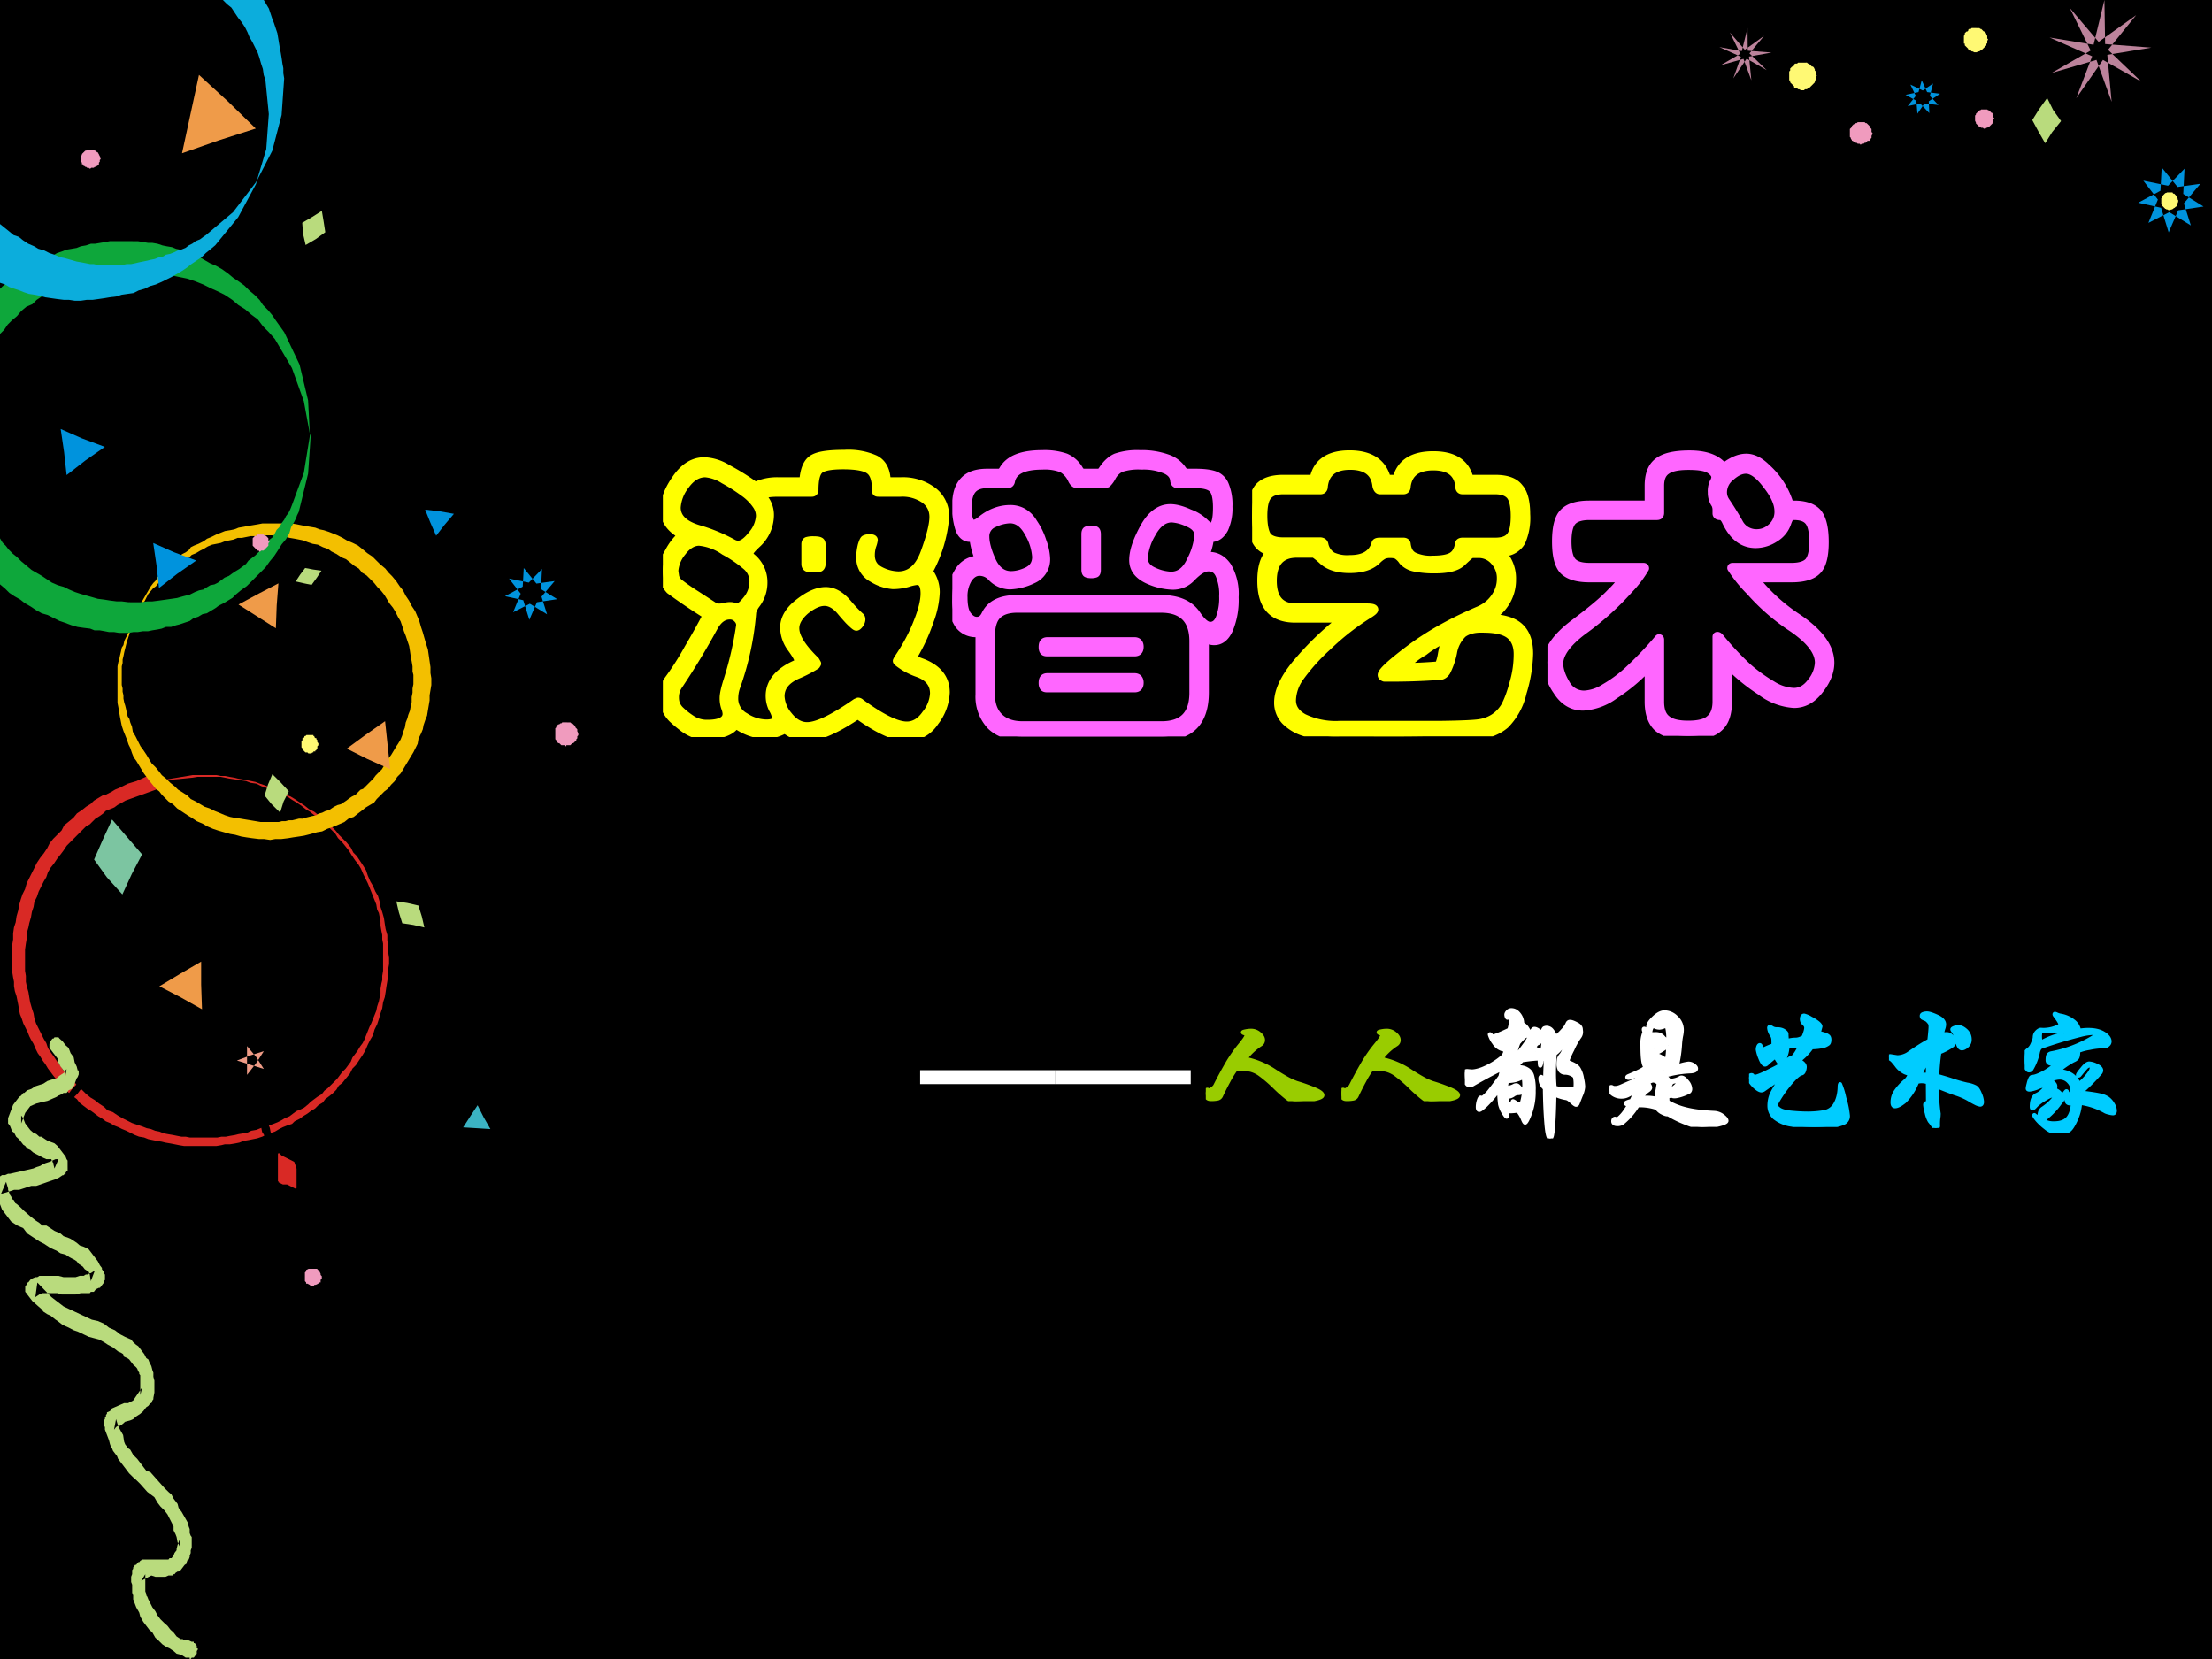 <svg xmlns="http://www.w3.org/2000/svg" xmlns:xlink="http://www.w3.org/1999/xlink" width="960" height="720" viewBox="0 0 720 540"><rect x="0" y="0" width="720" height="540" fill="#333333" stroke="none"/><g data-name="P"><clipPath id="a"><path fill-rule="evenodd" d="M0 540h720V0H0Z"/></clipPath><g clip-path="url(#a)"><path fill-rule="evenodd" d="M0 540h720V0H0Z"/></g></g><path fill="#d92925" fill-rule="evenodd" d="m50.223 251.75-2.765 1.11-3.049 1.38-2.764.83-2.771 1.38-1.385.55-1.385.83-1.658.84-1.107.28-1.385.83-1.385.83-1.107 1.1-1.385.83-1.386 1.11-1.657 1.11-1.107 1.38-1.664 1.38-1.379 1.12-.835 1.65-1.385 1.39-1.38 1.38-1.107 1.39-.834 1.66-1.107 1.66-1.107 1.38-1.107 1.66-.829 1.66-.829 1.66-.835 1.67-.828 1.66-.551 1.93-.829 1.67-.556 1.66-.557 1.93-.272 1.66-.556 1.94-.279 1.94-.55 1.66-.279 1.94v1.94L4 307.39V316.52l.272 1.66.279 1.39v1.38l.278 1.66.55 1.67.279 1.38.278 1.38.272 1.66.279 1.39.556 1.38.55 1.66.557 1.11.829 1.66.55 1.39.557 1.1.829 1.38.556 1.39.829 1.66.829 1.11.834 1.38.829 1.11.829 1.39.835 1.1.828 1.11 1.107 1.39 1.107 1.1.829 1.11 1.107 1.1 1.107 1.11 1.386 1.11 1.107.83.828 1.11 1.386 1.1 1.107.83 1.385.83 1.107.83 1.107.84 1.385.83 1.107.83 1.38.55 1.385.83 1.385.55 1.107.56 1.385.56 1.664.83 1.101.55 1.385.55 1.664.28 1.385.55 1.379.28 1.386.28 1.663.27 1.107.28 1.658.28 1.385.27 1.385.28 1.664.28h10.514l1.663-.28 1.107-.28h1.658l1.663-.27 1.385-.28 1.386-.55 1.657-.28 1.385-.28 1.386-.27 1.657-.56 1.107-.55 1.386-.55 1.663-.56 1.385-.83 1.102-.56 1.385-.55 1.663-.55.829-.83 1.663-.83 1.107-.83 1.385-.84 1.1-.83 1.39-.83 1.1-1.1 1.39-.83.83-1.11 1.11-.83 1.38-1.11 1.11-1.11.83-1.38 1.11-.83 1.11-1.39 1.38-1.66.83-1.65 1.11-1.11 1.1-1.67 1.11-1.65.83-1.39.83-1.94.83-1.66.83-1.38.56-1.94.83-1.66.55-1.66.55-1.94.56-1.66.27-1.94.56-1.66.27-1.66.28-1.94.28-1.66.28-1.94v-1.93l.28-1.66v-1.94l-.28-1.94v-1.94l-.28-1.94v-1.66l-.56-1.93-.27-1.67-.28-1.93-.55-1.94-.56-1.66-.27-1.66-.56-1.94-.83-1.39-.83-1.93-.83-1.39-.83-1.94-.55-1.66-.84-1.38-1.1-1.66-1.1-1.66-1.12-1.11-.83-1.66-1.38-1.66-1.11-1.11-1.38-1.38-1.11-1.39-1.38-1.38-1.39-1.11-1.38-1.38-1.39-1.11-1.38-1.1-1.66-.83-1.384-1.12-1.658-1.1-1.663-1.11-1.385-.83-1.658-.55-1.663-.84-1.658-.83-1.942-.82-1.379-.56-1.664-.55-1.385-.55-1.379-.28-1.385-.28-1.386-.27-1.663-.28-1.107-.28-1.658-.27-1.385-.28h-1.385l-1.385-.28h-7.75l-11.626 1.94-.829-2.49Zm.829 2.49 2.77-.28 3.043-.27 3.049-.28 2.764-.28 1.664-.27h7.471l1.385.27 1.385.28 1.936.28 1.663.27 1.936.28 1.386.55 1.935.28 1.664.83 1.658.55 1.663.83 1.936.55 1.385.84 1.658.55 1.663 1.11 1.385.83 1.658 1.1 1.385 1.12 1.386.83 1.38 1.1 1.66 1.11 1.11 1.38 1.38.84 1.39 1.38 1.38 1.38.83 1.38 1.39 1.39 1.11 1.38 1.1 1.39.83 1.38 1.11 1.66 1.11 1.39.82 1.38.83 1.94.84 1.66.55 1.11.56 1.38.55 1.38.55 1.39.56 1.38.55 1.39.28 1.66.55 1.11.28 1.38.27 1.66v1.11l.28 1.66.28 1.38v1.39l.27 1.38v8.86l-.27 1.66v1.39l-.28 1.1-.28 1.66v1.66l-.27 1.11-.28 1.39-.55 1.66-.28 1.38-.55 1.39-.56 1.38-.55 1.38-.55 1.11-.56 1.39-.55 1.38-.56 1.38-.55 1.11-.83 1.1-.83 1.39-.83 1.11-.83 1.1-.56 1.39-.83 1.11-.82 1.11-1.11 1.1-.84 1.11-.82 1.1-1.11 1.12-.83.82-1.11 1.11-1.1.83-.84 1.11-1.38.83-1.11.83-1.11.83-.83.83-1.376 1.11-1.113.55-1.38.55-1.107.83-1.107.84-1.385.55-1.385.83-1.107.56-1.385.55-1.664.55-1.101.28-1.385.55-1.386.55-1.657.29-1.113.55-1.379.28-1.664.27-1.107.28-1.663.28-1.38.27h-1.385l-1.385.28h-8.857l-1.385-.28h-1.385l-1.385-.27-1.38-.28-1.663-.28-1.385-.27-1.38-.56-1.385-.27-1.385-.56-1.385-.28-1.386-.55-1.657-.55-1.664-.56-1.657-.83-1.664-.83-1.385-.83-1.658-1.11-1.663-.55-1.107-1.11-1.658-1.1-1.385-1.11-1.385-.83-1.385-1.11-1.386-1.39-1.379-1.1-.829-1.11-1.385-1.39-1.385-1.38-1.108-1.38-.828-1.38-1.113-1.39-1.107-1.66-.829-1.11-1.107-1.66-.551-1.66-.834-1.38-.829-1.66-.829-1.66-.829-1.67-.556-1.66-.278-1.66-.551-1.66-.556-1.94-.278-1.66-.273-1.66-.556-1.94-.279-1.38v-1.94l-.272-1.66V309.05l.272-1.94.279-1.66v-1.66l.556-1.94.273-1.38.556-1.94.278-1.66.551-1.66.278-1.66.829-1.66.556-1.67.829-1.66.829-1.66.834-1.38.551-1.66.835-1.39 1.101-1.38 1.107-1.66 1.113-1.39.828-1.1 1.108-1.66 1.385-1.39.829-.83 1.107-1.11.828-.83 1.107-1.1 1.108-1.11 1.107-.56.834-.83 1.107-1.1 1.38-.83 1.112-.83.829-.83 1.38-.55 1.385-.56 1.107-.83 1.107-.56 1.385-.82 10.798-3.88-.556-2.49" data-name="P"/><path fill="#f3bf00" fill-rule="evenodd" d="m44.075 199.44-1.111 2.22-.553 2.49-.832 2.22-1.112 2.21-.279 1.39-.553.83-.279 1.38-.274 1.11-.279 1.38-.279.83-.274 1.39V228.79l.274 1.39.279 1.66.279 1.66.274 1.39.279 1.38.553 1.66.558 1.38.554 1.39.557 1.66.554 1.11.553 1.66.558 1.38.832 1.12.832 1.38.832 1.38.832 1.38.832 1.11.833 1.11 1.111 1.38 1.111 1.39 1.111.83.832 1.11 1.106 1.1 1.111 1.11 1.39.83 1.386 1.39 1.664 1.1 1.669 1.11 1.385.83 1.664 1.11 1.944.83 1.39.83 1.938.83 1.669.56 1.939.55 1.943.55 1.669.28 1.938.55 1.669.28 1.939.28 2.222.27h1.664l1.943.29 1.665-.29h1.943l2.222-.27 1.664-.28 1.944-.28 1.664-.27 2.216-.56 1.94-.55 1.67-.28 1.67-.83 1.66-.55 1.95-.83 1.94-.83 1.38-1.11 1.67-.55 1.39-1.11 1.1-.83 1.39-1.11 1.39-.83 1.39-.83.83-1.11 1.39-1.38 1.11-1.11 1.11-.83 1.11-1.39 1.11-1.1.83-1.39 1.11-1.11.84-1.38.83-1.38.83-1.38.83-1.39.84-1.39.83-1.66.55-1.11.28-1.66.83-1.66.56-1.38.27-1.39.56-1.66.56-1.38.27-1.67.28-1.66.28-1.66v-1.66l.28-1.66.28-1.66v-2.22l-.28-1.66v-1.94l-.28-1.93-.28-1.94-.28-1.94-.55-1.66-.56-1.94-.55-1.94-.56-1.66-.55-1.94-.56-1.38-.83-1.94-1.11-1.66-.83-1.66-1.11-1.66-.83-1.67-1.11-1.38-1.12-1.66-1.38-1.66-1.11-1.11-1.11-1.38-1.67-1.39-1.39-1.38-1.1-1.11-1.67-1.11-1.67-1.38-1.38-1.11-1.67-.83-1.94-.83-1.39-.83-1.66-.83-1.39-.56-1.39-.55-1.66-.55-1.39-.28-1.39-.55-1.66-.28-1.667-.28-1.39-.27-1.386-.28-1.669-.27h-9.432l-1.39.27-1.664.28-1.664.27-1.39.28-1.665.28-1.385.55-1.39.28-1.664.27-1.386.56-1.39.55-1.664.83-1.385.56-1.111.83-1.665.83-1.39.55-1.111.55-.553.83-1.111.83-1.111.56-1.106.83-.833.83-.836.55-.833.84-1.106.83-.837 1.1-.832.83-.553.83-1.111.83-.553 1.11-.832.83-.833 1.11-4.997 8.58Zm0 0 1.664-1.93 1.39-1.94 1.111-2.22 1.665-1.94.832-.55.832-1.11.832-.83.553-1.11.832-.83 1.111-.55.832-.83 1.112-.83.832-1.11 1.111-.83 1.385-.83 1.39-.55.832-.83 1.39-.56 1.386-.83 1.111-.55 1.385-.83 1.39-.56 1.385-.27 1.39-.28 1.386-.55 1.39-.28 1.385-.28 1.39-.55h1.385l1.39-.28 1.386-.28h1.664l1.39-.27H89.034l1.111.27h1.385l1.664.28 1.111.28 1.665.28 1.39.27 1.385.28 1.385.55 1.67.56 1.66.27 1.67.83 1.66.56 1.11.83 1.67.83 1.66 1.11 1.39.55 1.39 1.11 1.39 1.11 1.38.83 1.11 1.38 1.39.83 1.39 1.39 1.11 1.1 1.11 1.39 1.11 1.1 1.11 1.39.83 1.38.83 1.39 1.11 1.38.84 1.39.83 1.66.83 1.38.56 1.66.55 1.66.56 1.39.55 1.66.56 1.66.27 1.66.28 1.94.28 1.39.28 1.66v1.66l.28 1.11v3.04l-.28 1.39v1.38l-.28 1.39v1.66l-.28 1.1-.28 1.66-.55 1.39-.28 1.11-.55 1.38-.28 1.66-.55 1.39-.28 1.1-.56 1.39-.83 1.38-.56.83-.83 1.39-.83 1.38-.83 1.11-.56 1.11-.83 1.11-.83 1.38-1.11 1.11-.84.83-.83 1.11-1.11 1.1-1.11 1.11-1.11 1.11-.83.27-.83.84-.83.83-1.12.55-.83.55-1.11.84-.83.55-.83.55-1.11.28-1.11.55-.84.56-.83.55-1.11.28-1.11.55-1.11.28-.83.55-1.39.28-1.11.28-1.107.27-.837.28H97.36l-1.111.28-1.112.27h-1.111l-1.106.28h-1.111l-1.111.28H84.868l-1.664-.28-1.664-.28-1.665-.27-1.664-.28-1.943-.28-1.39-.27-1.664-.56-1.944-.83-1.385-.55-1.664-.83-1.669-.56-1.385-.83-1.386-.83-1.669-.83-1.106-1.11-1.669-1.1-1.385-.84-1.111-1.1-1.386-1.11-1.39-1.38-1.385-1.11-.832-1.11-1.111-1.38-1.39-1.39-.832-1.38-.833-1.39-1.111-1.66-.832-1.11-.832-1.66-.832-1.66-.832-1.38-.279-1.66-.553-1.39-.279-1.11-.553-.83-.279-1.1-.279-1.39-.275-1.11-.279-.83-.279-1.38v-1.11l-.274-1.11v-1.1l-.279-1.11V216.89l.279-1.11v-1.11l.274-1.11.279-1.38.279-1.11.275-1.1.279-1.11.832-2.49.558-2.22.553-2.49.832-2.22" data-name="P"/><path fill="#0ea73b" fill-rule="evenodd" d="m0 190.2 1.657 1.39 1.386 1.38 1.662 1.11 1.943 1.11 1.381 1.11 1.943 1.11 1.662 1.11 1.938 1.1 1.939.55 1.662.84 2.219 1.11 1.662.55 2.214.83 1.943.56 1.938.28 2.215.27 1.386.55h1.662l1.662.29 1.385.27h1.662l1.662.28h3.048l1.662-.28h1.386l1.662-.27h1.662l1.386-.29 1.662-.27 1.386-.28 1.385-.55h1.662l1.662-.56 1.11-.27 1.662-.56 1.662-.55 1.109-.84 1.662-.55 1.386-.83 1.386-.28 1.381-.83 1.386-.83 1.11-.83 1.662-.83 1.385-.84 1.386-.83 1.11-1.11 1.662-1.38 1.938-1.39 1.386-1.38 1.662-1.67 1.662-1.66 1.386-1.38 1.385-1.95 1.386-1.66 1.105-1.67 1.386-2.21 1.386-1.66 1.109-1.94.553-1.94 1.109-1.94.553-1.11.28-.84.553-1.1.276-1.11 2.77-11.36.84-12.2-.29-.83-1.934-10.54-3.881-10.8-5.539-9.43-1.938-2.21-1.943-1.95-1.662-2.22-2.214-1.65-1.939-1.67-2.219-1.39-1.938-1.66-2.495-1.66-2.215-1.11-2.495-1.11-2.215-1.11-2.771-1.11-2.491-.83-2.771-.56-2.496-.54-2.771-.56-2.491-.28-2.495-.27-2.772-.28h-2.491l-2.771.28h-2.772l-2.771.55-2.491.56-2.495.54-2.772.56-2.214.83-2.772.83-2.495 1.39-2.491 1.11-2.214 1.11-2.496 1.66-1.386 1.39-1.938.83-1.662 1.39-1.386 1.66-1.662 1.38-1.385 1.39-1.11 1.66L0 108.71V94.02l.829-.83 1.105-.84.833-.83 1.11-.83 1.104-.56 1.11-.82.833-.56 1.105-.83 1.11-.83 1.109-.56 1.11-.83 1.105-.28 1.109-.55 1.386-.56 1.11-.55 1.105-.56 1.385-.82 1.662-.56 1.386-.55 1.662-.28 1.662-.28 1.386-.55 1.662-.28 1.662-.55h1.386l1.662-.28 1.662-.28 1.386-.27H44.879l1.662.27 1.662.28h1.386l1.662.28 1.662.55 1.386.28 1.662.28 1.385.55 1.386.28 1.662.55 1.662.56 1.386.55 1.662.83 1.386.83 1.938 1.11 1.938.83 1.943 1.11 1.938 1.39 1.662 1.39 1.662 1.1 1.943 1.39 1.662 1.66 1.662 1.39 1.658 1.66 1.109 1.66 1.662 1.67 1.386 1.66 1.11 1.66 1.385 1.94 1.386 1.95 4.986 10.53 2.77 11.64.55 10.81v.83l-1.934 11.91-3.881 10.54-.553 1.39-.552 1.1-.833 1.11-.553 1.11-.833 1.11-.829 1.39-.833.83-.553 1.11-.833 1.38-1.105.83-.833 1.11-.834.84-.828 1.1-1.11 1.11-.829.83-1.109.83-1.11.84-.828 1.11-1.11.83-1.109.83-1.386.83-.829.56-1.109.82-1.386.56-1.105.83-1.11.83-1.109.56-1.386.28-1.381.83-.834.55-1.385.28-1.386.55-1.662.83-2.215.56-1.942.55-1.939.28-1.938.28-1.943.27-2.214.28h-1.662l-2.215.28H41.831l-2.214-.28h-1.662l-2.219-.28-1.662-.27-2.215-.28-1.938-.56-1.943-.55-1.938-.56-1.662-.55-1.939-.83-1.662-.83-1.942-.55-1.939-.84-1.662-1.11-1.662-1.11-1.938-1.11-1.386-.82-1.662-1.39-1.662-1.39-1.386-1.38-1.385-1.11-1.386-1.39-.833-1.1-1.105-1.11L0 175.23v14.97" data-name="P"/><path fill="#0caddc" fill-rule="evenodd" d="m0 92.05 1.657.56 1.388.82 1.661.56 1.662.55 1.383.56 1.662.55 1.94.28 1.383.28 1.94.55 1.935.28 1.94.28 2.219.27h1.661l1.936.29h1.94l1.94-.29h1.935l1.94-.27 1.94-.28 1.662-.28 2.214-.28 1.661-.55 1.94-.28 1.94-.27 1.662-.84 1.936-.55 1.661-.83 1.94-.55 1.94-.84 1.662-.83 1.661-.83 1.94-1.11 1.383-.83 1.662-1.11 1.383-1.11 1.662-1.11 1.661-1.11 1.388-1.38 1.383-1.11 1.661-1.39 7.478-9.15 5.815-10.81.278-1.12 3.045-10.25.831-11.37-1.105-11.09-.557-1.66-.274-1.94-.556-1.67-.553-1.94-.552-1.66-.835-1.67-.827-1.66-1.109-1.94-.557-1.39-.826-1.66-1.109-1.67-1.109-1.38-1.11-1.66-1.104-1.67-1.388-1.11L72.557 0h13.292l.831 1.38.831 1.39.557 1.66.552 1.67.553 1.38.556 1.67.553 1.66.278 1.66.274 1.67.278 1.66.279 1.39.274 1.66.278 1.94.279 1.39v1.66l.278 1.67-.835 11.92-3.045 11.64-4.985 9.7-.556.84-7.199 9.42-8.86 7.49-.831.56-1.109.83-1.383.55-1.11.84-1.109.55-1.109.83-1.383.56-1.105.27-1.109.56-1.383.55-1.388.28-.831.55-1.383.28-1.387.56-1.384.27-1.109.28-1.383.28-1.383.28-1.109.27-1.384.28h-1.387l-1.383.28h-8.034l-1.383-.28h-1.109l-1.384-.28-1.383-.27-1.661-.28-1.94-.56-1.94-.55-1.383-.28-1.94-.83-1.662-.55-1.662-.84-1.939-.55-1.384-.83-1.935-.83-1.666-1.11-1.383-1.11-1.662-.56-1.662-1.38-1.383-1.11L0 72.92v19.13" data-name="P"/><path fill-rule="evenodd" d="m36.889 413.42 1.104.28h1.111l.827.55 1.107.28 1.386.27 1.107.28.83.28 1.108.28h-1.108l-.278-.28-7.194-1.94-1.66-1.11-1.385-1.11-1.66-1.12-1.66-.83-1.107-1.11-1.66-1.11-.833-.55-.552-.56-.83-.83-.278-.28-.83-.83-.83-1.11-.555-.83-.83-.84-.552-.83-.552-.83-.556-1.11-.552-1.11-.556-.84-.274-.83-.555-1.11-.553-1.11-.277-1.11-.278-.83-.552-1.11-.278-1.11-.278-1.11-.274-1.11V385.1l-.278-1.38V376.22l.278-1.11v-1.94l.274-1.39.278-1.39.556-1.11.552-1.11.277-1.39.553-1.38.829-.84.556-1.38.552-1.12.556-1.11.829-.83.83-1.39.83-1.1.83-.84.83-.83.83-1.11.83-.83 1.107-.84 1.108-1.11 1.108-.55.829-.83 1.108-.56 1.108-.83 1.382-.84.829-.55 1.386-.56 1.104-.27 1.385-.56 1.108-.28 1.382-.55 1.385-.28 1.108-.28 1.382-.27h.83l.83-.28h6.09l.552.28H55.983l.833.27.83.28h.83l.83.28 1.659.55 1.66.56 1.66.28 1.663.83 1.66.83 1.382.84 1.663.83 1.382 1.11 1.107.55 1.108.56 1.108 1.11.829.83 1.108.84.552.82 1.108.84.83 1.11.83 1.11.829 1.11.556.83.552 1.11.556 1.39.829 1.11.553.83.552 1.39.277 1.39.556.83.552 1.39.274 1.39v1.11l.278 1.11.278 1.39v1.38l.278 1.11v4.17l-.278 1.11v1.39l-.278 1.38-.278.84v1.66l-.274 1.39-.552 1.39-.556.83-.277 1.39-.552 1.39-.83.83-.552 1.39-.556 1.11-.552 1.38-.83.84-.833 1.11-.83 1.11-1.108 1.11-.83.83-.552.84-1.107 1.11-1.108.83-1.108.83-1.104.83-.83.56-1.107.83-1.386.56-1.107.83-.83.55-1.382.84-1.386.28-1.381.27-1.108.56-1.108.27-1.659.56-1.108.28-1.66.27h-1.66l-1.385.28h-4.705l-1.66-.28-1.659-.27 1.382.27 1.659.28 1.108.28h1.385l1.382.28h1.108l.83-.28h1.385l1.108-.28h1.104l.833-.28 1.382-.27 1.108-.28 1.104-.28.834-.28 1.104-.27 1.107-.56 1.108-.27 1.108-.28.829-.56 1.108-.55 1.108-.56.83-.55 1.107-.56.83-.83.83-.56 1.108-.55.829-.56.83-.83.83-.83.83-.83.83-.84.555-.83.83-.83.83-.84.552-1.11.834-.83.829-1.39.83-1.11.552-1.39.556-1.1.826-1.4.278-1.38.278-1.11.555-1.39.553-1.39.274-1.38.278-1.12.277-1.38.278-1.39v-2.78l.278-1.38v-1.39l-.278-1.39v-1.39l-.278-1.38-.277-1.4v-1.38l-.552-1.39-.278-1.11-.275-1.39-.555-1.39-.556-1.11-.274-1.38-.552-1.39-.833-1.39-.83-1.11-.552-.83-.552-.83-.556-.84-.552-.83-.278-.55-.552-.56-.555-.83-.83-.84-.552-.83-.834-.55-.552-.56-.552-.55-.555-.84-.83-.55-.83-.84-.83-.55-.83-.56-.83-.27-.555-.56-.83-.55-.83-.56-1.108-.55-.83-.56-.552-.28-1.107-.55-.83-.28-1.108-.28-.83-.28-.829-.27h-1.108l-.83-.28-1.108-.28-1.382-.27-1.385-.28h-8.302l-1.385.28-1.382.27-1.386.28-1.107.28-1.66.27-1.382.28-1.108.56-1.385.55-1.382.56-1.108.55-1.107.56-1.382.83-1.108.56-1.385.83-.83.83-1.108.84-1.104.83-1.108 1.11-1.107.83-.83.83-1.108 1.11-.83 1.12-.83 1.1-.829 1.12-.556 1.38-.83 1.11-.83 1.11-.555 1.39-.552 1.11-.552 1.11-.556 1.39-.552 1.39v1.39l-.556 1.1-.274 1.39-.278 1.39v1.39l-.274 1.39V382.61l.274 1.11v1.38l.278 1.39.274 1.11.556 1.67v1.39l.552 1.11.556 1.11.552 1.38.552 1.39.555 1.11.83 1.39.83 1.11.278.83.552.56.555.83.553.56.552.83.555.83.83.56.552.55.556.56.552.83.555.56.83.55.83.83.552.56.83.55.556.28 6.642 3.89" data-name="P"/><path fill="#d92925" fill-rule="evenodd" d="m90.75 384.56 1.375.69H93.5l1.375.69 1.375.69V380.44l-.688-2.06-1.375-.69-1.375-.69-1.375-.69-.687-.68v8.93" data-name="P"/><path fill="none" stroke="#d92925" stroke-linejoin="round" stroke-width=".567" d="m90.75 384.56 1.375.69H93.5l1.375.69 1.375.69V380.44l-.688-2.06-1.375-.69-1.375-.69-1.375-.69-.687-.68v8.93" data-name="P"/><path fill="#0093dd" fill-rule="evenodd" d="m21.685 154.63 6.081-4.73 6.359-4.44-7.464-2.78-6.911-3.05 1.105 7.5.83 7.5" data-name="P"/><path fill="#f09bbe" fill-rule="evenodd" d="M27.761 54.32h.277l.277.28h.555l.277.28h.277l.277-.28H30.532l.278-.28h.277l.277-.28h.277l.277-.28.278-.28v-.55l.277-.28v-.56l.277-.28v-.28l-.277-.27v-.56l-.277-.28v-.28l-.278-.28v-.27h-.277l-.277-.28-.277-.28h-.277l-.278-.28H28.038v.28h-.277l-.277.28-.278.28-.277.27-.277.28v.28l-.277.28V52.65l.277.28v.55h.277l.277.28v.28h.278l.277.28" data-name="P"/><path fill="#ef9b49" fill-rule="evenodd" d="m83.25 41.84-12.139 3.88-11.861 4.16 2.758-12.75 2.759-12.75 9.379 8.59 9.104 8.87" data-name="P"/><path fill="#f09bbe" fill-rule="evenodd" d="m102.79 418.22.78-.4.39-.4h.4v-.8l.39-.41v-.8l-.39-.4v-.4l-.4-.81-.39-.4-.39-.4H100.43l-.787.4v.4l-.393.41v2.81l.393.4v.4h.397l.78.4.39.41h.79l.39-.41h.4" data-name="P"/><path fill="#3bb3c3" fill-rule="evenodd" d="m159.63 367.5-2.22-3.88-1.95-3.87-2.21 3.32-2.5 3.88 4.44.27 4.44.28" data-name="P"/><path fill="#ee9b86" fill-rule="evenodd" d="m85.875 347.94-2.461-3.86-3.008-3.58V349.87l3.008-3.86 2.461-3.86-4.375 1.38-4.375 1.66 4.375 1.38 4.375 1.37" data-name="P"/><path fill="#b9db7d" fill-rule="evenodd" d="m138.13 301.88-.83-3.57-1.11-3.56-3.6-.83-3.59-.54.83 3.56 1.11 3.56 3.59.55 3.6.83" data-name="P"/><path fill="#ef9b49" fill-rule="evenodd" d="m65.75 328.5-.278-8.03V313l-6.659 3.87-6.938 4.16 6.938 3.59 6.937 3.88" data-name="P"/><g data-name="P"><clipPath id="b"><path fill-rule="evenodd" d="M0 540h720V0H0Z"/></clipPath><g clip-path="url(#b)"><path fill="#b9db7d" fill-rule="evenodd" d="m62.402 534.388-.986-.44h-1.312l-.658-.432h-.656l-.656-.421-.658-.44-.984-1.293-.986-.862-.987-1.293-.986-.862-1.312-1.293-.986-1.302-.656-1.293-.986-1.293-.656-1.293-.656-1.293-.331-.862-.327-.431v-.441l-.328-.852v-5.612l-1.315 2.155 3.285-1.724 1.314.431h3.284l.984-.431h1.314l.331-.431h.328l.328-.431.655-.431h.331l.656-.431.328-.441.328-.421.327-.441.331-.431.656-.431v-.431l.328-.862h.328l.33-.862v-.431l.328-.862v-.861l.328-.862v-3.458l-.328-.431-.328-.862v-1.293l-.33-.862-.328-1.293-.984-1.733-.986-1.724-.984-1.293-.331-1.293-1.311-1.733-.659-1.293-.986-.862-1.314-1.293-2.298-2.586-2.298-2.586-1.314-.44-.987-1.293-.983-1.293-.987-1.293-1.314-1.293-.984-1.733-.658-.422-.328-.431-.656-.871-.328-.862-.33-2.155-.984-1.724-.659-1.293-.655-2.164-.659 3.457.659-.862.655-.431h.659l.656-.44.986-.862 1.642-.431.984-.431.986-.862 1.315-.862.983-.862.659-.862.328-.431.658-.431.656-.862h.328l.328-.862.327-.44v-.422l.331-1.733v-3.879l-.331-1.293v-1.302l-.327-.862-.328-1.293-.656-1.293-.328-.862-.658-.431-.656-1.302-.659-.853-.655-.87-.659-.86-.656-.43-.986-.87-.656-.86-.986-.43-.984-.43-1.642-.86-1.645-1.3-1.97-.86-1.642-1.3-1.97-.86-1.97-.43-9.198-4.31-3.94-3.03-4.598-4.74-.659 4.74 1.314-.86.987-.43h4.926l1.315.43h4.598l1.643-.43h2.953l.331-.43h.983l.659-.86.987-.44h.327l.328-.43.328-.43.328-.43.328-.43v-.43l.331-.44v-1.72l-.331-.44v-.86h-.328l-.328-.43v-.43l-.656-.86-.658-1.29-.656-.88-.659-.85-.655-.87-.328-.43-.659-.86-.655-.43-.987-.43-1.311-.44-.987-.86-.655-.43-1.315-.86-.986-.43-1.315-.43-.983-.87-1.973-.87-2.626-1.72h-1.314l-.987-.86-1.314-.86-1.639-1.3-.986-.86-.987-.86-1.314-1.29-.984-.87-.659-.44-.327-.86-.656-.43-.328-.86-.33-.43-.329-.86-.327-.87v-.43l-.656-2.16-1.642 3.89 1.642-.43 1.311-.43 1.315-.44h1.642l1.314-.43 1.315-.43 1.314-.43h1.642l6.241-2.16.983-.43 1.315-.87h.327l.328-.43h.328v-.43l.331-.43h.328V377.75l-.328-.44-.331-.86-.328-.43-.328-.43-.327-.43-.328-.43-.328-.43-.331-.43-.656-.87-.986-.86-2.298-.86-1.97-1.29h-.659l-.983-.88-.987-.43-.983-.86-.986-1.29-.656-.86-.659-1.73-.655-.86v2.59l1.314-3.46 1.642-2.16 1.97-.86 1.642-.43 1.97-.43 1.97-.86.987-.43.655-.43.987-.43.655-.43h.987l.656-.87.986-.44.656-.86.331-.43v-.43l.327-.86.328-.87.328-.43.328-.86v-1.29h-.328l-.328-1.29-.655-1.31-.331-1.72-.984-1.29-.658-1.73-.987-.86-.983-1.29-.987-.87-.328-.42h-1.314l-.328.42h-.328l-.328.43-.327.44-.328.86v1.29l.328.43.327.43.328.44.328.43.659.86.655.86v.86l.987 1.74.983 1.29.656 1.72.331-2.15-1.314 1.72.327-.43-1.314.86-.983.86-1.643.44-1.314.43-1.314.86-1.315.43-1.314.43-1.311.86-1.314.44-.987.87h-.328l-.655.86-.66.43-.327.43-.659.86-.328.43-.655.86-.328.87-.328.86-.33.86-.329.87-.327.86v1.73l.328.43.327.43.331.86.328.86.656.43.655 1.31.987.86.658.86.656.86.659.43.655.87.987.43.983.86 1.643.86 1.642.86.986.43h1.642v.44h.328v.43l.328.43v.44l.328 1.29 1.314-3.03h-.983l-.987.44-.983.43-1.315.43-.986.44-.659.43-1.311.43-.987.43-7.555 1.72h-.655l-.987.43H.656l-.656.44v9.06l.656 1.72 2.956 3.89 1.97 1.29 1.97.86 1.315 1.73 1.969 1.3 1.97 1.29 1.643.86 1.973 1.3 1.97.86 1.314.86 1.639.43 1.314.87 1.646.86.655.44.656.86.659.43.655.43.656.86.659.43.655.43.328.87.331 2.16 1.314-3.46-.658.43-.656.43h-.331l-.656.44h-.655l-.659.43h-1.311l-1.315.43H20.689l-1.642-.43H12.806l-.655.43h-.659l-.983.43-.656.43-.33.44-.329.43h-.328v.43l-.327.43-.328.43v1.73l.328.43h.328v.43l.327.43.328.43.331.43.656.86.983.87.987.87.986.86.656.86 1.314.86.987.43 1.642 1.3.655.43 1.643 1.29 1.97.87 1.642.86 1.314.44 3.612 1.72 3.288.86 1.639.86 1.314.87 1.642.86 1.642 1.3.987.431.656.422.33.871.984.431.658.431.656.862.656.862.986.862.328.431.328.862.328.431v.431l.331.431v6.474l.655-2.586-2.956 4.319-1.642.862h-1.312l-.986.431-.987.431-.986.431-.984.431-.655.862-.987.431v.431l-.328.431v.431l-.327.431v.431l-.331.431v1.733l.331.431v.862l.655 1.724.656 1.724.331 1.293.328.871.327.431.328.862.656.862.659.862.327.862.659.862.984 1.293.986 1.293.986 1.302 1.312 1.293.986.862 1.315 1.293 2.297 2.586 2.301 1.733.984 1.724.986 1.293 1.312 1.293.986 1.293.659 1.303.655 1.292.659 1.293v1.293l.656 1.293.328.862.327 1.734.659 1.293v-2.165l-.659 1.724-.327 1.303v.431l-.328.431-.328.43-.328.862-.331.431-.328.431h-.655l-.331.431h-8.539l-.655.431-.331.431h-.328l-.328.431-.328.431h-.328l-.33.431-.328.441v.421l-.328.441v1.293l-.328.862v1.724l.328.862V518.423l.328.862v1.293l.328.862.33.862.328.862.984 1.724.331 1.302.983 1.724.987 1.293.986 1.293.984.862.986 1.733.984.852 1.314 1.303 1.314.862.987.43 1.314.863.984.862 1.642.43 1.314.863h1.314v.44h.328l.328-.44h.659l.328-.431.327-.431.328-.431v-.862l.331-.431v-.431h-.331v-.862l-.328-.431-.327-.431h-.328v-.431h-.659"/></g></g><path fill="#7cc5a1" fill-rule="evenodd" d="m39.832 291.13 3.07-6.65 3.348-6.37-5.023-5.82-4.743-5.54-3.07 6.65-2.789 6.37 4.185 5.81 5.022 5.55" data-name="P"/><path fill="#b9db7d" fill-rule="evenodd" d="m91.187 264.5 1.125-3.61L94 257.55l-2.813-3.05-2.531-2.5-1.406 3.33-1.125 3.61 2.25 2.78 2.812 2.78" data-name="P"/><path fill="#fff974" fill-rule="evenodd" d="m100.07 244.92.32.33h.97l.32-.33h.33v-.34h.64v-.33h.33v-.33l.32-.34v-.66l.33-.34v-.66l-.33-.34v-.66l-.32-.34v-.33h-.33l-.32-.33v-.34h-.32v-.33H99.742l-.323.33h-.324v.34l-.323.33h-.324v.67l-.323.33v2l.323.33v.34l.324.33.323.33.324.34h.651" data-name="P"/><path fill="#f09bbe" fill-rule="evenodd" d="m83.428 178.82.393.4h.393l.393.41.393-.41h.786l.392-.4.393-.4.393-.4.393-.4v-.81l.393-.4-.393-.4v-.8l-.393-.41-.393-.4h-.393l-.392-.4h-1.965l-.393.4h-.392l-.393.4-.393.41v2.41l.393.4.393.4.392.4" data-name="P"/><path fill="#ef9b49" fill-rule="evenodd" d="m112.88 243.68 6.64 3.35 7.48 3.34-.83-7.81-.83-7.81-6.37 4.46-6.09 4.47" data-name="P"/><path fill="#0093dd" fill-rule="evenodd" d="m141.96 174.38 2.76-3.57 3.03-3.56-4.69-.83-4.68-.54 1.65 4.11 1.93 4.39" data-name="P"/><path fill="#ef9b49" fill-rule="evenodd" d="m89.794 204.5-6.084-3.86-6.085-3.87 6.638-3.58 6.362-3.31-.554 7.17-.277 7.45" data-name="P"/><path fill="#b9db7d" fill-rule="evenodd" d="m99.486 79.75 3.334-1.95 3.06-2.22-.56-3.62-.56-3.33-3.05 1.94-3.335 1.95.277 3.61.834 3.62" data-name="P"/><path fill="#0093dd" fill-rule="evenodd" d="m51.759 191.38 5.923-4.61 6.193-4.33-7.27-2.71-6.73-2.98 1.077 7.31.807 7.32" data-name="P"/><path fill="#f09bbe" fill-rule="evenodd" d="M181.73 241.91h.32l.33.32.33.32h.97l.33.33h.33v-.33h1.3l.33-.32.32-.32h.33l.33-.33.32-.32.33-.32v-.33l.32-.32v-.64l.33-.33v-.64l-.33-.65v-.64l-.32-.33-.33-.32v-.32l-.32-.33-.33-.32-.33-.32h-.32l-.33-.32H183.03l-.32.32h-.33l-.33.32h-.32l-.33.32-.32.33v.32l-.33.32v3.55l.33.33v.32l.32.32.33.33" data-name="P"/><path fill="#0093dd" fill-rule="evenodd" d="m167.02 199.29 5.44-2.78 5.61 3.44-1.81-5.74 4.29-5.08-5.94.82-4.13-5.07-.33 6.06-5.77 3.11 5.94 1.31 1.98 6.39 2.47-5.73 6.61-.99-5.29-3.27.33-6.56-4.29 4.43-6.44-1.32 3.8 4.92-2.47 6.06" data-name="P"/><path fill="#b9db7d" fill-rule="evenodd" d="m96.25 189.25 2.709.62 2.461.51 1.73-2.38 1.48-2.25-2.71-.38-2.591-.49-1.601 2.12-1.478 2.25M665.7 46.63l2.27-3.61 2.9-3.61-2.58-3.6-1.94-3.93-2.59 3.6-2.26 3.61 1.94 3.6 2.26 3.94" data-name="P"/><path fill="#0093dd" fill-rule="evenodd" d="m627.98 36.82-.17-3.85 3.69-2.46-4.22-.53-1.76-3.85-1.05 3.85-4.22.88 3.52 1.93.35 4.21 2.28-3.33 4.57.52-2.81-2.98 1.05-4.03-3.34 2.28-4.04-1.93 1.76 3.68-2.64 3.33 4.05-.87 2.98 3.15" data-name="P"/><path fill="#bc839b" fill-rule="evenodd" d="m667.13 12.21 14.32 2.35L684.98 0l.23 14.33 15.04 1.17-14.33 2.35 1.41 15.28-4.94-13.63-14.56 4.23 12.68-7.29-6.81-13.86 9.4 11.05 12.21-8.7-9.16 11.28 10.81 10.34-12.45-7.05-8.69 12.45 5.17-13.63-13.86-6.11" data-name="P"/><path fill="#f09bbe" fill-rule="evenodd" d="M642.88 39.03V37.61l.28-.28v-.28l.28-.29.29-.28.28-.29.29-.28h.28l.28-.28H646.85l.29.28h.28l.28.28.29.29.28.28h.29v.57l.28.28V38.18l.29.29-.29.28V39.32l-.28.57v.28l-.29.28-.28.29-.29.28-.28.29h-.28l-.29.28h-.28l-.29.29h-.56l-.29-.29H644.86l-.28-.28h-.28l-.29-.29-.28-.28-.29-.29-.28-.28v-.28l-.28-.57v-.29" data-name="P"/><path fill="#fff974" fill-rule="evenodd" d="M642.06 16.72h-.28l-.28-.28h-.56l-.28-.28v-.29l-.29-.28-.28-.28-.28-.28-.28-.28v-.56h-.28V11.66l.28-.29v-.56l.28-.28.28-.28h.28l.29-.28v-.28l.28-.28h.56l.28-.28H644.31l.28.28h.28l.29.28.28.28.28.28h.28l.28.28.28.56v.28l.28.29V12.5l.28.28-.28.56v.85h-.28v.56l-.28.28-.28.28-.28.28-.28.28-.28.29-.29.28h-.28l-.28.28h-.56l-.28.28h-.85l-.56-.28" data-name="P"/><path fill="#0093dd" fill-rule="evenodd" d="m699.3 72.55 6.81-3.49 7.01 4.31-2.27-7.18 5.37-6.36-7.43 1.03-5.16-6.36-.41 7.59-7.22 3.89 7.43 1.65 2.47 8 3.1-7.18 8.25-1.23-6.6-4.11.41-8.2-5.36 5.54-8.05-1.64 4.74 6.15-3.09 7.59" data-name="P"/><path fill="#fff974" fill-rule="evenodd" d="M703.5 66.07v.2l.19.38v.19l.19.19.19.19.19.2.19.19.19.19.19.19h.19l.19.19h.38l.19.2h.56l.38-.2h.19l.38-.19.19-.19.38-.19.19-.19.19-.2h.19l.19-.38v-.19l.19-.19v-.39l.19-.38V65.12l-.19-.2v-.38l-.19-.19v-.19l-.19-.19-.19-.39-.19-.19-.19-.19-.19-.19h-.38v-.19l-.19-.19H705.4l-.38.19h-.19l-.19.19-.19.19-.19.19-.19.19-.19.39v.19l-.19.19-.19.19V66.07" data-name="P"/><path fill="#f09bbe" fill-rule="evenodd" d="M602.13 42.64V44.56l.32.32v.32l.32.32v.32h.32l.32.32h.32l.32.32h.32l.32.32h.64l.32.33.32-.33h.64l.32-.32h.33l.32-.32.32-.32h.64l.32-.32v-.32l.32-.32v-.64l.32-.64v-.32l-.32-.32v-.97l-.32-.32-.32-.32v-.32l-.32-.32-.32-.32-.32-.32h-.32l-.33-.32h-2.24l-.32.32h-.32l-.32.32h-.32l-.32.32-.32.32v.32l-.32.32-.32.32v.65" data-name="P"/><path fill="#fff974" fill-rule="evenodd" d="M585.59 29.05h-.32l-.32-.32h-.65l-.32-.32v-.32l-.32-.32-.32-.32-.32-.32-.32-.33v-.64h-.32V23.27l.32-.32v-.65l.32-.32.32-.32h.32l.32-.32v-.32l.32-.32h.65l.32-.32H588.16l.32.32h.32l.33.32.32.32.32.32h.32l.32.32.32.65v.32l.32.32v.96l.33.32-.33.65v.96h-.32v.64l-.32.33-.32.32-.32.32-.32.32-.32.32-.33.32h-.32l-.32.32h-.64l-.32.33h-.97l-.64-.33" data-name="P"/><path fill="#bc839b" fill-rule="evenodd" d="m559.63 15.32 7.32 1.31 1.87-7.5.06 7.36 7.75.62-7.33 1.31.76 7.71-2.56-6.96-7.46 2.07 6.43-3.72-3.39-6.95 4.84 5.64 6.29-4.54-4.77 5.71 5.6 5.44-6.5-3.72-4.35 6.4 2.48-7.02-7.04-3.16" data-name="P"/><g data-name="P"><symbol id="c"><path d="M-2147483500-2147483500Z"/></symbol><use xlink:href="#c" fill="#f39" transform="matrix(72.024 0 0 -72.024 154670350000 -154670350000)"/><use xlink:href="#c" fill="#f39" transform="matrix(72.024 0 0 -72.024 154670350000 -154670350000)"/><use xlink:href="#c" fill="#f39" transform="matrix(72.024 0 0 -72.024 154670350000 -154670350000)"/><symbol id="d"><path d="M.805.866a.168.168 0 0 0 .11-.033.106.106 0 0 0 .041-.087.457.457 0 0 0-.055-.183L.904.556A.113.113 0 0 0 .924.49a.306.306 0 0 0-.02-.095A.618.618 0 0 0 .846.27c0-.005.01-.01.029-.017C.93.233.958.199.958.151A.173.173 0 0 0 .921.052.112.112 0 0 0 .826 0C.788 0 .736.023.67.069a.02.02 0 0 1-.01.004A.017.017 0 0 1 .652.07C.581.023.525 0 .486 0a.11.11 0 0 0-.062.02C.419.023.416.025.413.025A.023.023 0 0 1 .404.022.139.139 0 0 0 .341.008a.185.185 0 0 0-.087.031L.248.041C.246.041.244.04.242.037.225.017.193.007.147.007a.128.128 0 0 0-.046.007.152.152 0 0 0-.035.021.431.431 0 0 0-.033.028.106.106 0 0 0-.023.034.112.112 0 0 0-.007.039c0 .023.005.041.015.056A.957.957 0 0 1 .087.3a2.588 2.588 0 0 1 .062.111c0 .002-.001.004-.004.006a2.005 2.005 0 0 0-.121.082.1.1 0 0 0-.018.028.115.115 0 0 0-.006.04c0 .017.007.037.021.06a.192.192 0 0 0 .043.056c0 .002-.002.004-.005.006C.024.71.006.737.006.77s.013.068.04.106c.027.039.058.058.095.058A.163.163 0 0 0 .219.909.803.803 0 0 0 .312.851l.01.003a.175.175 0 0 0 .072.012h.071c.008 0 .012.004.013.012.004.036.016.058.035.067.02.01.054.014.102.014A.223.223 0 0 0 .719.941C.741.93.754.909.757.879.757.874.759.87.76.868L.772.866h.033M.394.829C.357.829.339.825.339.817c0-.003.002-.006.005-.01A.09.09 0 0 0 .362.751.132.132 0 0 0 .318.655C.301.639.292.628.292.623c0-.005.003-.01.009-.015A.107.107 0 0 0 .34.524.12.12 0 0 0 .315.45.079.079 0 0 1 .302.424.975.975 0 0 0 .248.171.118.118 0 0 1 .241.132.07.07 0 0 1 .278.068.136.136 0 0 1 .35.045c.023 0 .035.006.035.018a.085.085 0 0 1-.011.031.098.098 0 0 0-.011.046c0 .044.029.08.087.106.007.003.01.007.01.013C.46.266.452.28.436.302a.119.119 0 0 0-.024.069c0 .03.017.059.05.084.033.026.063.039.09.039C.579.494.604.479.628.45a.418.418 0 0 1 .04-.042C.671.406.672.403.672.398A.03.03 0 0 0 .666.383C.662.378.659.375.656.375S.645.382.631.396a.77.77 0 0 0-.028.032C.586.448.567.459.548.459.528.459.507.449.483.43.46.41.448.39.448.369c0-.03.023-.066.069-.111L.522.249.519.244A.437.437 0 0 0 .455.211C.417.194.398.17.398.138A.11.11 0 0 1 .425.072C.444.048.465.036.489.036c.035 0 .09.027.166.08l.007.003C.664.119.667.118.67.115.74.064.792.038.827.038c.025 0 .047.013.065.039A.122.122 0 0 1 .92.148c0 .033-.019.057-.057.07A.24.24 0 0 0 .817.24C.802.25.794.256.794.258l.003.006c.03.044.052.086.067.125.016.04.024.072.024.098C.888.516.879.53.861.53A.15.15 0 0 1 .83.523.181.181 0 0 0 .779.516a.153.153 0 0 0-.068.023A.077.077 0 0 0 .67.61c0 .013.002.026.005.039.004.013.007.02.01.021a.035.035 0 0 0 .017.003C.71.673.714.671.714.668A.086.086 0 0 0 .709.649.104.104 0 0 1 .704.616c0-.024.011-.042.033-.053A.141.141 0 0 1 .798.547C.84.547.87.574.889.628c.02.055.029.094.029.118 0 .025-.01.045-.03.06a.133.133 0 0 1-.083.023H.734c-.005 0-.009 0-.01.002a.03.03 0 0 0-.001.01c0 .031-.007.053-.022.064C.687.916.657.922.611.922.566.922.538.916.528.904.518.893.513.871.513.838.513.832.51.829.505.829H.394M.537.586C.537.581.535.577.532.575a.058.058 0 0 0-.02-.002c-.01 0-.017 0-.022.002C.486.577.484.581.484.586v.067c0 .007.002.01.006.011a.075.075 0 0 0 .021.002c.01 0 .018-.001.021-.003C.535.662.537.658.537.653V.586M.33.749a.065.065 0 0 1-.013.039.169.169 0 0 1-.041.041.565.565 0 0 1-.069.044.14.14 0 0 1-.063.022C.118.895.095.881.075.853A.137.137 0 0 1 .046.778c0-.036.027-.061.082-.076A.571.571 0 0 0 .239.655.04.04 0 0 1 .255.651c.014 0 .03.011.048.034A.108.108 0 0 1 .33.749M.252.439c.01 0 .021.01.035.028a.097.097 0 0 1 .021.059.069.069 0 0 1-.023.053.42.42 0 0 1-.076.052.181.181 0 0 1-.086.032C.102.663.082.651.064.627A.114.114 0 0 1 .038.563L.041.542A.062.062 0 0 1 .052.524a.675.675 0 0 1 .06-.042l.06-.039A.027.027 0 0 1 .188.438c.006 0 .013 0 .02.002a.072.072 0 0 0 .018.003c.005 0 .01 0 .014-.002A.045.045 0 0 1 .252.439M.207.132c0 .014.005.035.014.063a1.168 1.168 0 0 1 .042.184c0 .01-.004.017-.011.024a.034.034 0 0 1-.025.01C.205.413.187.4.172.373A2.515 2.515 0 0 0 .053.176.07.07 0 0 1 .04.134c0-.017.005-.03.016-.042A.247.247 0 0 1 .096.06.094.094 0 0 1 .151.044c.044 0 .066.012.066.035A.07.07 0 0 1 .212.1a.095.095 0 0 0-.005.032Z"/></symbol><use xlink:href="#d" fill="#ff0" transform="matrix(96.024 0 0 -96.024 215.763 239.904)"/><use xlink:href="#d" fill="none" stroke="#ff0" stroke-linejoin="round" stroke-width=".029" transform="matrix(96.024 0 0 -96.024 215.763 239.904)"/><symbol id="e"><path d="M.825.893C.853.893.875.89.889.885A.057.057 0 0 0 .923.852.174.174 0 0 0 .935.779.165.165 0 0 0 .921.704C.911.686.899.676.884.674.876.674.872.67.871.663A.206.206 0 0 0 .864.634L.857.614c0-.002.005-.003.014-.003.025 0 .045-.012.061-.035A.184.184 0 0 0 .956.472.258.258 0 0 0 .937.363C.925.337.909.324.888.324A.051.051 0 0 0 .87.327.03.03 0 0 1 .859.33C.856.33.855.328.855.323V.149C.855.049.806 0 .709 0h-.47C.191 0 .155.013.13.038a.143.143 0 0 0-.037.104v.197c0 .005-.001.009-.003.01C.089.35.085.351.078.351A.07.07 0 0 0 .022.38.146.146 0 0 0 0 .467c0 .038.007.068.021.09a.08.08 0 0 0 .055.04C.085.598.089.6.089.602a.03.03 0 0 1-.001.007.266.266 0 0 0-.015.058c0 .005-.005.007-.014.007-.015 0-.027.01-.034.028a.235.235 0 0 0-.011.082c0 .036.008.063.025.081.017.019.043.028.079.028h.04c.006 0 .011.004.015.011.02.035.063.052.132.052A.219.219 0 0 0 .384.945.098.098 0 0 0 .43.903a.019.019 0 0 1 .017-.01h.046C.5.893.505.896.509.902c.014.022.03.036.046.043a.221.221 0 0 0 .081.011.257.257 0 0 0 .092-.014.1.1 0 0 0 .051-.038C.784.897.789.893.797.893h.028M.707.465C.765.465.805.447.828.412.845.387.86.374.874.374.889.374.9.383.907.4a.19.19 0 0 1 .012.075.165.165 0 0 1-.013.074C.898.566.886.574.868.574.851.574.832.562.809.538A.084.084 0 0 0 .746.512a.216.216 0 0 0-.085.021C.63.548.614.569.614.598c0 .029.012.065.036.109.024.044.054.066.089.066.018 0 .04-.006.064-.017A.144.144 0 0 0 .854.725C.864.715.871.71.877.71c.014 0 .021.022.021.066 0 .033-.005.055-.016.065-.01.01-.03.015-.057.015H.764C.757.856.754.86.753.867.752.884.741.897.722.905a.19.19 0 0 1-.081.014A.188.188 0 0 1 .57.91.072.072 0 0 1 .54.88.08.08 0 0 0 .524.858L.512.856H.423C.417.856.412.86.407.869a.085.085 0 0 1-.035.04.161.161 0 0 1-.067.01C.24.919.205.901.198.866.197.859.193.856.187.856H.118C.095.856.078.85.067.837.057.825.051.805.051.777.051.739.058.72.072.72c.007 0 .015.004.025.012.03.025.064.038.099.038a.088.088 0 0 0 .04-.009.094.094 0 0 0 .038-.037A.237.237 0 0 0 .305.66.184.184 0 0 0 .317.604.073.073 0 0 0 .273.533a.193.193 0 0 0-.078-.02.086.086 0 0 0-.062.028.056.056 0 0 1-.041.018C.077.559.064.551.053.535A.114.114 0 0 1 .037.471c0-.027.004-.047.013-.06.01-.013.02-.02.033-.02.013 0 .023.007.03.022C.13.448.165.465.22.465h.487M.489.566C.489.559.488.554.485.553A.038.038 0 0 0 .47.551C.463.551.458.552.455.554.453.556.452.56.452.566v.119c0 .007.001.01.003.012C.458.699.463.7.471.7S.484.699.486.697.489.691.489.685V.566M.741.544c.03 0 .053.018.069.054a.226.226 0 0 1 .025.083c0 .02-.012.034-.036.044A.152.152 0 0 1 .744.74C.717.74.694.723.675.688A.196.196 0 0 1 .648.605c0-.02.011-.036.034-.046A.156.156 0 0 1 .741.544M.285.609a.183.183 0 0 1-.025.08C.243.721.222.737.195.737A.135.135 0 0 1 .141.723a.047.047 0 0 1-.03-.046c0-.02.007-.048.022-.081S.17.546.199.546c.018 0 .037.005.056.014.02.01.03.026.03.049M.818.148v.175C.818.397.78.434.707.434H.22C.19.434.168.427.153.413.138.399.13.375.13.34V.142c0-.034.01-.06.029-.078C.178.046.204.037.239.037h.47c.073 0 .109.037.109.111m-.2.174c.01 0 .016-.006.016-.018C.634.292.629.286.618.286H.322C.316.286.312.287.31.29S.307.297.307.303c0 .007.001.011.003.014.002.003.006.005.012.005h.296m0-.122C.628.2.634.194.634.182.634.17.629.164.618.164H.322C.316.164.312.165.31.168S.307.175.307.181c0 .007.001.011.003.014C.312.198.316.2.322.2h.296Z"/></symbol><use xlink:href="#e" fill="#f6f" transform="matrix(96.024 0 0 -96.024 309.983 239.712)"/><use xlink:href="#e" fill="none" stroke="#f6f" stroke-linejoin="round" stroke-width=".029" transform="matrix(96.024 0 0 -96.024 309.983 239.712)"/><symbol id="f"><path d="M.824.872c.04 0 .066-.01.081-.03C.92.825.928.795.928.753A.2.2 0 0 0 .912.66.072.072 0 0 0 .86.625C.853.623.85.622.85.62L.851.616A.125.125 0 0 0 .88.532.143.143 0 0 0 .815.41C.812.408.81.406.81.404S.813.4.818.4C.861.397.891.386.91.366.929.346.938.318.938.28A.485.485 0 0 0 .916.149.222.222 0 0 0 .857.04.152.152 0 0 0 .76.005 8.404 8.404 0 0 0 .406 0h-.11a.375.375 0 0 0-.112.013.154.154 0 0 0-.071.04.088.088 0 0 0-.024.062c0 .04.023.087.068.139a.998.998 0 0 0 .146.14C.303.399.302.4.299.4h-.15C.071.399.032.44.032.527c0 .042.008.072.025.092a.01.01 0 0 1 .002.005C.059.626.057.628.052.63a.066.066 0 0 0-.04.037A.242.242 0 0 0 0 .756c0 .04.008.07.023.088.016.018.043.028.082.028h.096c.005 0 .008.002.01.008.013.05.053.075.119.075S.437.93.453.882C.456.875.46.872.465.872h.018c.005 0 .008.003.01.01.016.047.056.07.121.07S.719.929.734.88C.736.874.74.872.746.872h.078m0-.213c.025 0 .042.006.052.019.01.012.015.035.015.069C.891.78.886.803.876.816.866.828.849.835.824.835H.713c-.007 0-.01.004-.01.014C.698.893.669.916.614.916.559.916.529.893.523.848.523.839.519.835.513.835h-.08C.428.835.424.84.422.85.417.895.387.918.332.918.277.918.247.894.242.847.242.839.238.835.232.835H.105C.08.835.062.828.052.815.042.804.037.78.037.748S.042.69.052.677C.062.666.08.66.105.66h.127C.239.659.243.656.244.65A.06.06 0 0 1 .272.61.122.122 0 0 1 .332.6C.379.6.408.617.419.653c0 .004.005.006.014.006h.08c.006 0 .01-.003.01-.008C.526.63.533.618.547.61A.135.135 0 0 1 .613.598c.03 0 .052.004.065.012.013.008.021.022.024.042 0 .004.004.007.011.007h.111M.388.436C.405.436.413.434.413.43.413.427.408.423.399.417A.841.841 0 0 1 .255.305.673.673 0 0 1 .16.199.142.142 0 0 1 .134.122c0-.025.013-.045.04-.06A.252.252 0 0 1 .298.038h.344c.07.001.113.003.13.006A.123.123 0 0 1 .82.062a.12.12 0 0 1 .038.04c.01.019.02.045.029.079.01.034.014.067.014.098 0 .03-.01.053-.029.067C.853.36.823.366.781.366.751.367.729.36.714.349A.116.116 0 0 1 .68.284.248.248 0 0 0 .658.22C.653.212.646.207.639.206A2.258 2.258 0 0 0 .448.2C.443.202.44.204.44.208.44.219.474.25.541.3.609.35.684.39.765.425.79.435.809.45.823.47.837.49.844.51.844.535a.084.084 0 0 1-.022.059.07.07 0 0 1-.056.025H.747C.744.619.74.617.736.614A.56.56 0 0 1 .712.592C.695.575.665.567.62.567a.327.327 0 0 0-.069.006.073.073 0 0 0-.04.022.067.067 0 0 1-.02.02C.487.617.48.619.469.619A.056.056 0 0 1 .445.615.096.096 0 0 1 .423.598C.403.578.372.568.33.568S.258.579.239.597a.232.232 0 0 1-.023.019.016.016 0 0 1-.01.004H.149C.096.619.069.588.069.527S.096.436.149.436h.239M.523.234a1.635 1.635 0 0 1 .103.005C.63.239.633.24.635.244a.17.17 0 0 1 .009.034.276.276 0 0 0 .014.052c0 .002 0 .003-.002.003A.373.373 0 0 1 .582.288.256.256 0 0 1 .517.236c0-.002.002-.002.006-.002Z"/></symbol><use xlink:href="#f" fill="#ff0" transform="matrix(96.024 0 0 -96.024 407.573 239.68)"/><use xlink:href="#f" fill="none" stroke="#ff0" stroke-linejoin="round" stroke-width=".029" transform="matrix(96.024 0 0 -96.024 407.573 239.68)"/><symbol id="g"><path d="M.344.848c0 .037.01.064.031.08.021.017.057.025.107.025.05 0 .086-.012.108-.035C.593.914.596.912.598.912l.004.001c.027.02.05.029.072.029.022 0 .045-.011.068-.034A.267.267 0 0 0 .815.8C.818.791.82.786.822.785A.034.034 0 0 1 .836.783c.038 0 .065-.01.08-.028C.931.736.939.704.939.657.939.61.931.578.914.561.898.544.869.535.828.535H.712C.706.535.703.534.703.532A.614.614 0 0 1 .841.404C.919.353.958.301.958.248c0-.03-.012-.06-.036-.091C.898.125.869.109.836.109a.207.207 0 0 0-.113.043.63.63 0 0 0-.11.09C.612.242.611.239.611.232V.116C.611.075.601.045.579.027.559.009.524 0 .477 0 .43 0 .397.01.375.028.355.046.344.075.344.116v.111c0 .004 0 .006-.002.006L.334.227A.592.592 0 0 0 .227.139.198.198 0 0 0 .121.1C.084.1.055.118.033.153A.181.181 0 0 0 0 .248c0 .043.03.086.089.131.06.045.102.08.127.107A.26.26 0 0 1 .254.53C.254.533.25.535.242.535h-.1c-.041 0-.07.009-.087.026C.038.579.03.611.03.659c0 .047.008.08.025.097.017.018.046.027.087.027h.195c.005 0 .007.003.007.008v.057M.828.572c.027 0 .046.006.057.017.011.012.017.035.017.068 0 .034-.005.057-.015.07C.877.74.86.746.836.746.829.746.824.745.821.742a.102.102 0 0 1-.009-.02.093.093 0 0 0-.04-.05.119.119 0 0 0-.066-.021c-.043 0-.076.025-.1.076C.6.74.593.746.585.746.578.746.574.749.574.754v.011a.045.045 0 0 1-.004.02.068.068 0 0 0-.012.04.07.07 0 0 0 .006.034.04.04 0 0 1 .006.017c0 .01-.006.018-.019.027C.538.912.514.916.478.916.443.916.418.911.403.9.388.89.381.872.381.848V.756c0-.007-.003-.01-.01-.01H.142C.115.746.095.74.084.728.073.716.067.693.067.659S.073.602.084.59C.095.578.114.572.142.572h.183C.328.572.33.571.33.568A.381.381 0 0 0 .276.497.962.962 0 0 0 .119.356C.066.316.039.278.039.245c0-.02.008-.044.023-.069A.07.07 0 0 1 .125.139a.14.14 0 0 1 .069.023.445.445 0 0 1 .078.057A1.195 1.195 0 0 1 .378.33C.38.33.381.329.381.326v-.21c0-.028.007-.048.022-.06C.418.043.443.037.477.037c.035 0 .06.006.074.019.015.012.023.032.023.06v.219c0 .002 0 .003.002.003S.58.337.583.334A.997.997 0 0 1 .678.232a.547.547 0 0 1 .083-.06.15.15 0 0 1 .074-.024c.023 0 .043.011.06.034a.113.113 0 0 1 .026.066c0 .04-.033.081-.1.125A.706.706 0 0 0 .688.49a.471.471 0 0 0-.064.079c0 .002.001.003.004.003h.2M.784.761c0 .026-.013.056-.04.09C.718.886.694.903.673.903.656.903.639.895.621.879A.068.068 0 0 1 .594.826c0-.011.003-.022.01-.032A1.03 1.03 0 0 0 .648.723.067.067 0 0 1 .709.686c.02 0 .037.007.052.021a.07.07 0 0 1 .023.054Z"/></symbol><use xlink:href="#g" fill="#f6f" transform="matrix(96.024 0 0 -96.024 503.693 239.52)"/><use xlink:href="#g" fill="none" stroke="#f6f" stroke-linejoin="round" stroke-width=".029" transform="matrix(96.024 0 0 -96.024 503.693 239.52)"/></g><use xlink:href="#c" fill="#f39" data-name="P" transform="matrix(96.024 0 0 -96.024 206209960000 -206209960000)"/><g data-name="P"><symbol id="h"><path d="M-2147483500-2147483500Z"/></symbol><use xlink:href="#h" transform="matrix(32.04 0 0 -32.04 68805370000 -68805370000)"/><use xlink:href="#h" transform="matrix(32.04 0 0 -32.04 68805370000 -68805370000)"/><use xlink:href="#h" transform="matrix(32.04 0 0 -32.04 68805370000 -68805370000)"/><use xlink:href="#h" transform="matrix(32.04 0 0 -32.04 68805370000 -68805370000)"/><use xlink:href="#h" transform="matrix(32.04 0 0 -32.04 68805370000 -68805370000)"/><use xlink:href="#h" transform="matrix(32.04 0 0 -32.04 68805370000 -68805370000)"/><use xlink:href="#h" transform="matrix(32.04 0 0 -32.04 68805370000 -68805370000)"/><use xlink:href="#h" transform="matrix(32.04 0 0 -32.04 68805370000 -68805370000)"/><use xlink:href="#h" transform="matrix(32.04 0 0 -32.04 68805370000 -68805370000)"/><use xlink:href="#h" transform="matrix(32.04 0 0 -32.04 68805370000 -68805370000)"/><use xlink:href="#h" transform="matrix(32.04 0 0 -32.04 68805370000 -68805370000)"/><use xlink:href="#h" transform="matrix(32.04 0 0 -32.04 68805370000 -68805370000)"/><use xlink:href="#h" transform="matrix(32.04 0 0 -32.04 68805370000 -68805370000)"/><use xlink:href="#h" transform="matrix(32.04 0 0 -32.04 68805370000 -68805370000)"/><use xlink:href="#h" transform="matrix(32.04 0 0 -32.04 68805370000 -68805370000)"/><use xlink:href="#h" transform="matrix(32.04 0 0 -32.04 68805370000 -68805370000)"/><use xlink:href="#h" transform="matrix(32.04 0 0 -32.04 68805370000 -68805370000)"/><use xlink:href="#h" transform="matrix(32.04 0 0 -32.04 68805370000 -68805370000)"/><use xlink:href="#h" transform="matrix(32.04 0 0 -32.04 68805370000 -68805370000)"/><use xlink:href="#h" transform="matrix(32.04 0 0 -32.04 68805370000 -68805370000)"/><use xlink:href="#h" transform="matrix(32.04 0 0 -32.04 68805370000 -68805370000)"/><use xlink:href="#h" transform="matrix(32.04 0 0 -32.04 68805370000 -68805370000)"/><use xlink:href="#h" transform="matrix(32.04 0 0 -32.04 68805370000 -68805370000)"/><use xlink:href="#h" transform="matrix(32.04 0 0 -32.04 68805370000 -68805370000)"/><symbol id="i"><path d="M0 0v.103h1V0H0Z"/></symbol><use xlink:href="#i" fill="#fff" transform="matrix(44.04 0 0 -44.04 299.5 352.88)"/><use xlink:href="#i" fill="#fff" transform="matrix(44.04 0 0 -44.04 343.54 352.88)"/></g><g data-name="P"><symbol id="j"><path d="M.292.313A.61.61 0 0 0 .507.224 1.45 1.45 0 0 1 .61.162.465.465 0 0 1 .674.134C.715.122.757.107.799.09.841.073.862.058.862.044.862.031.837.02.786.012A.806.806 0 0 0 .664 0a.097.097 0 0 0-.056.018 1.08 1.08 0 0 0-.097.085 1.002 1.002 0 0 1-.109.094.208.208 0 0 1-.073.035.458.458 0 0 1-.106.006.708.708 0 0 1-.054-.087A1.935 1.935 0 0 1 .113.04.036.036 0 0 0 .088.019.238.238 0 0 0 .036.015C.012.015 0 .029 0 .057c0 .008.001.015.003.02.003.005.005.008.007.008.003 0 .005 0 .006-.002l.01-.002c.005 0 .012.004.022.011.01.007.018.015.022.023.037.073.069.13.094.173.026.043.055.085.087.124C.284.452.3.476.3.485.3.494.296.499.287.501.278.504.274.506.274.509s.007.005.022.008a.213.213 0 0 0 .037.004.092.092 0 0 0 .063-.023C.414.483.423.468.423.453A.037.037 0 0 0 .406.42.438.438 0 0 1 .292.313Z"/></symbol><use xlink:href="#j" fill="#9c0" transform="matrix(44.04 0 0 -44.04 392.488 358.429)"/><use xlink:href="#j" fill="#9c0" transform="matrix(44.04 0 0 -44.04 436.648 358.429)"/><use xlink:href="#j" fill="none" stroke="#9c0" stroke-linejoin="round" stroke-width=".029" transform="matrix(44.04 0 0 -44.04 392.488 358.429)"/><use xlink:href="#j" fill="none" stroke="#9c0" stroke-linejoin="round" stroke-width=".029" transform="matrix(44.04 0 0 -44.04 436.648 358.429)"/></g><g data-name="P"><symbol id="k"><path d="M.669.749a.24.24 0 0 1 .052.046.17.17 0 0 1 .036.05c.004.011.01.017.02.017S.802.857.823.846C.844.836.856.823.857.81L.859.79A.06.06 0 0 0 .846.749.542.542 0 0 1 .795.657.683.683 0 0 1 .758.574c0-.005.009-.012.027-.019C.815.543.834.529.843.512A.197.197 0 0 0 .866.444.346.346 0 0 0 .875.381.197.197 0 0 0 .857.317 8.418 8.418 0 0 1 .835.261C.832.252.827.248.822.248.817.248.808.254.794.267a.266.266 0 0 1-.029.024.055.055 0 0 1-.021.007.303.303 0 0 0-.082.027A4.694 4.694 0 0 0 .655.123.628.628 0 0 0 .644.021C.64.007.635 0 .63 0 .617 0 .608.037.602.111.596.185.592.271.591.37a.094.094 0 0 0-.033.074c0 .007.002.011.005.011.006 0 .016-.012.03-.036.001.093.004.149.009.168a.28.28 0 0 1-.03 0C.565.554.56.537.557.537.554.537.553.555.552.59.527.59.484.586.423.577A.698.698 0 0 1 .355.494c.01 0 .018.004.024.015.007.011.016.017.027.017.02 0 .037-.005.054-.015A.079.079 0 0 0 .497.465.359.359 0 0 0 .509.353.462.462 0 0 0 .482.185C.465.139.452.116.445.116c-.004 0-.01.01-.017.028a.232.232 0 0 1-.037.061A.521.521 0 0 0 .34.2C.332.2.323.2.314.202.314.174.312.16.309.16S.297.171.284.193A.214.214 0 0 0 .26.251a.828.828 0 0 0-.007.11.917.917 0 0 0-.099-.116C.129.222.114.21.106.21.099.21.095.217.095.231c0 .014.002.03.007.046.005.017.01.025.015.025C.12.302.123.3.124.295c.021.015.04.032.055.051.016.02.044.056.083.11.005.02.008.033.008.04 0 .007 0 .012-.002.016A4.352 4.352 0 0 1 .065.403a.062.062 0 0 0-.03-.011C.012.392 0 .42 0 .476 0 .485.001.49.003.493.006.496.01.498.017.498L.05.495c.021 0 .048.006.08.018a.535.535 0 0 1 .151.092c.009.01.016.026.022.049a.108.108 0 0 0-.087.052.19.19 0 0 0-.032.061c0 .002 0 .003.002.003S.191.767.195.762C.2.757.204.754.208.754c.01 0 .05.016.12.049.01.031.014.061.014.089 0 .003-.001.005-.004.007C.336.902.333.903.329.903.326.903.323.901.321.897S.317.891.315.891.311.894.309.899a.045.045 0 0 0-.003.016c0 .005.003.012.01.02a.035.035 0 0 0 .028.013C.365.948.384.938.4.917A.11.11 0 0 0 .424.846.083.083 0 0 0 .462.811C.472.795.478.783.478.776.478.769.472.764.461.761A.069.069 0 0 1 .434.747.6.6 0 0 1 .396.706.569.569 0 0 1 .367.608.028.028 0 0 0 .379.61c.04.049.065.083.078.102.013.02.023.041.031.064C.497.799.505.81.514.81.523.81.534.805.548.795A.046.046 0 0 0 .569.756a.06.06 0 0 0-.01-.037.046.046 0 0 0-.024-.018C.531.7.525.692.515.678c0-.007.004-.012.011-.017A.271.271 0 0 1 .573.645C.58.7.583.732.583.743c0 .011-.002.02-.006.024C.574.772.572.776.572.779c0 .003.001.009.004.017a.056.056 0 0 0 .008.016.015.015 0 0 0 .008.004.032.032 0 0 0 .012.002.05.05 0 0 0 .039-.02.138.138 0 0 0 .026-.049M.588.665c.013 0 .02.018.02.054C.608.737.605.746.6.746L.597.745a.413.413 0 0 1-.009-.08m.076-.29A.342.342 0 0 1 .783.363C.799.364.809.367.812.37c.004.004.006.011.006.021a.267.267 0 0 1-.004.06C.811.46.802.467.787.474a.102.102 0 0 1-.046.011.043.043 0 0 0-.037.018.083.083 0 0 0-.012.047c0 .02.002.033.005.042a.083.083 0 0 0 .017.026.17.17 0 0 1 .025.053c.01.026.014.043.013.05C.707.661.678.63.665.627A1.992 1.992 0 0 1 .659.484c0-.04.002-.076.005-.109M.52.644a.074.074 0 0 1-.018.024.148.148 0 0 1-.029-.034c.02 0 .035.004.047.01M.361.253A.047.047 0 0 0 .353.27c0 .003.001.005.003.005.003 0 .01-.004.021-.012A.06.06 0 0 1 .406.252c.008 0 .014.006.017.017a.46.46 0 0 1 .016.12c0 .042-.004.063-.013.063C.423.452.419.449.412.444a.221.221 0 0 0-.081-.02.05.05 0 0 0-.018.002.134.134 0 0 1-.007-.053.13.13 0 0 1 .058.016c.005.003.01.004.017.004.007 0 .015-.006.024-.017C.415.365.42.355.42.347S.412.335.397.334a.062.062 0 0 1-.035-.01.08.08 0 0 0-.053-.017.407.407 0 0 0 .004-.058.348.348 0 0 0 .038.006c.004 0 .007 0 .01-.002Z"/></symbol><symbol id="l"><path d="M.43.184A.522.522 0 0 1 .571.129C.624.116.691.108.773.104A.113.113 0 0 0 .835.082c.02-.015.03-.027.03-.037 0-.01-.023-.02-.069-.03A.54.54 0 0 0 .684 0a.336.336 0 0 0-.112.026.801.801 0 0 0-.139.067C.423.091.409.095.39.105a.102.102 0 0 0-.04.034.39.39 0 0 1-.142.02.496.496 0 0 0-.113-.13A.074.074 0 0 0 .06.02C.038.02.027.027.027.042c0 .007.002.012.006.016.004.003.008.004.011.002A.025.025 0 0 1 .055.057c.003 0 .006 0 .008.002a.258.258 0 0 1 .051.055l.033.05C.129.166.12.169.12.174s.014.011.042.018c.009.017.02.041.034.074A.931.931 0 0 0 .135.233a.103.103 0 0 0-.043-.01.11.11 0 0 0-.067.019C.008.255 0 .265 0 .272a.03.03 0 0 0 .004.017C.007.293.01.295.013.295a.016.016 0 0 0 .01-.004.047.047 0 0 1 .021-.003c.011 0 .027.004.047.013.08.036.148.063.203.082C.295.395.293.401.287.401.285.401.283.401.28.399A.224.224 0 0 0 .191.374.066.066 0 0 1 .165.368.058.058 0 0 0 .141.362c-.007 0-.01.002-.01.005s.003.006.01.009C.223.41.264.432.264.443a.01.01 0 0 1-.002.005C.249.464.243.515.243.6a.22.22 0 0 0 .014.097c0 .005 0 .01-.002.013a.027.027 0 0 0-.002.01c0 .004.001.006.004.006S.264.723.267.717A.063.063 0 0 0 .274.692c.004 0 .008.018.013.056.002.015.017.036.044.061.027.025.052.038.075.038a.123.123 0 0 0 .089-.04.123.123 0 0 0 .04-.091A.229.229 0 0 0 .529.67.494.494 0 0 1 .522.614.94.94 0 0 0 .497.445a.34.34 0 0 0 .086.023.062.062 0 0 0 .039-.013C.634.447.64.439.64.431.64.419.627.412.601.41A.8.8 0 0 1 .403.377.146.146 0 0 0 .443.34c.034.002.061.01.081.023a.018.018 0 0 0 .008.002c.012 0 .026-.01.041-.03A.088.088 0 0 0 .597.28.028.028 0 0 0 .59.261.313.313 0 0 0 .501.228a.086.086 0 0 0-.03-.002.039.039 0 0 1-.017.003.063.063 0 0 1-.026-.007c0-.011 0-.024.002-.038m.004.452A.42.42 0 0 1 .43.715a.135.135 0 0 1-.008.03C.421.748.419.749.416.748A.115.115 0 0 0 .37.733C.36.733.35.735.342.738a.062.062 0 0 1-.016.006C.319.744.313.738.308.727A.1.1 0 0 1 .302.684a.47.47 0 0 0 .04.002.083.083 0 0 0 .03-.005A.073.073 0 0 0 .399.66.097.097 0 0 1 .434.636M.433.601A.41.41 0 0 0 .321.535L.319.531c0-.005.005-.008.016-.008a.03.03 0 0 1 .011.002.027.027 0 0 0 .01.002C.366.527.388.515.42.492c.008.014.012.05.013.109M.327.574c.01.002.014.007.014.015 0 .005-.003.008-.01.008A.018.018 0 0 1 .324.583c0-.005.001-.008.003-.009M.403.422A.026.026 0 0 1 .4.44C.397.447.394.451.391.451A.233.233 0 0 0 .334.424C.33.424.327.419.324.412A.034.034 0 0 1 .323.394l.08.028M.344.208l.018.106c0 .012-.011.021-.034.028A.05.05 0 0 1 .285.321C.295.309.301.299.301.291.301.284.296.277.286.27A.164.164 0 0 1 .233.212.27.27 0 0 0 .344.208m.098.063c.007 0 .021.008.041.025s.03.03.03.036c0 .003-.005.005-.015.005a.094.094 0 0 1-.03-.005C.458.329.452.319.447.301a.116.116 0 0 0-.005-.03Z"/></symbol><use xlink:href="#k" fill="#fff" transform="matrix(44.04 0 0 -44.04 476.813 370.54)"/><use xlink:href="#l" fill="#fff" transform="matrix(44.04 0 0 -44.04 523.892 366.796)"/><use xlink:href="#k" fill="none" stroke="#fff" stroke-linejoin="round" stroke-width=".029" transform="matrix(44.04 0 0 -44.04 476.813 370.54)"/><use xlink:href="#l" fill="none" stroke="#fff" stroke-linejoin="round" stroke-width=".029" transform="matrix(44.04 0 0 -44.04 523.892 366.796)"/></g><g data-name="P"><symbol id="m"><path d="M.367.491C.397.477.412.461.412.444A.09.09 0 0 0 .406.415C.403.405.397.398.389.396.372.393.349.374.318.34A.925.925 0 0 1 .196.165c0-.01.01-.022.028-.035.02-.013.05-.02.093-.024S.4.1.435.1a.73.73 0 0 1 .112.009.118.118 0 0 1 .088.056c.02.033.032.075.034.126 0 .017.002.026.004.026A.557.557 0 0 0 .704.216.673.673 0 0 0 .731.083a.055.055 0 0 0-.027-.05.275.275 0 0 0-.106-.025.842.842 0 0 0-.283.009.25.25 0 0 0-.128.054.117.117 0 0 0-.037.085c0 .032.006.062.018.089a.621.621 0 0 0 .074.116.548.548 0 0 1-.059-.033L.11.277A.034.034 0 0 0 .091.27C.078.27.059.282.035.305.012.329 0 .349 0 .364a.02.02 0 0 0 .005.013.015.015 0 0 0 .013.007c.005 0 .009-.002.01-.007C.029.373.033.371.039.371c.018 0 .06.017.125.051a.918.918 0 0 1 .107.06C.29.501.303.51.31.51A.09.09 0 0 0 .326.509c0 .006.002.012.007.017.017.02.03.044.042.07L.323.601A.062.062 0 0 1 .284.587.228.228 0 0 0 .268.519.494.494 0 0 0 .249.474C.246.469.242.466.238.466c-.01 0-.024.018-.043.055A.652.652 0 0 1 .132.468C.127.463.122.461.118.461c-.011 0-.023.017-.036.05a.29.29 0 0 0-.018.061c0 .007.001.015.004.022.003.008.007.012.011.012.004 0 .007-.004.008-.012C.09.581.096.575.105.575l.011.003A.566.566 0 0 0 .18.604c0 .027 0 .045-.002.053a.055.055 0 0 1-.011.024.137.137 0 0 0-.014.028.1.1 0 0 0-.005.024C.148.738.15.74.153.74.157.74.163.737.172.731A.066.066 0 0 1 .207.723.1.1 0 0 0 .242.718.07.07 0 0 0 .265.705C.272.7.275.695.277.691A.442.442 0 0 1 .281.636a.21.21 0 0 0 .063.01c.017 0 .036.006.058.018.013.032.02.055.02.07 0 .01-.005.02-.016.03A.042.042 0 0 0 .39.796c0 .019.006.028.017.028a.166.166 0 0 0 .05-.022.273.273 0 0 0 .055-.035C.522.758.528.75.528.743L.515.694a.213.213 0 0 0 .044-.01A.075.075 0 0 0 .586.67C.591.665.594.657.594.646.594.631.591.62.584.615A.125.125 0 0 0 .555.6.42.42 0 0 0 .463.589.415.415 0 0 0 .367.491Z"/></symbol><symbol id="n"><path d="M.357.385C.397.374.437.362.476.349.516.336.55.327.577.321A.206.206 0 0 0 .638.302C.651.295.662.278.672.253a.167.167 0 0 0 .016-.06C.688.179.683.172.674.172a.111.111 0 0 0-.036.013.604.604 0 0 0-.05.028.496.496 0 0 1-.101.043 2.223 2.223 0 0 0-.131.051A1.19 1.19 0 0 1 .368.105L.367.086a.352.352 0 0 1-.004-.07.013.013 0 0 0-.005-.011A.019.019 0 0 0 .344 0C.339 0 .334.004.329.013a.36.36 0 0 1-.028.038.2.2 0 0 0-.022.059.337.337 0 0 0-.012.06c0 .01.004.014.012.014.003 0 .006 0 .009-.002L.287.337a.134.134 0 0 1-.044.008A.11.11 0 0 1 .208.34.412.412 0 0 0 .115.196C.085.172.062.16.045.16.032.16.026.17.026.189c0 .03.008.057.025.082A.389.389 0 0 0 .124.35a.1.1 0 0 1 .03.051.113.113 0 0 0-.048.016.16.16 0 0 0-.045.039.443.443 0 0 1-.029.036.08.08 0 0 1-.022.019C.003.515 0 .519 0 .524c0 .005.004.007.011.007L.062.523a.159.159 0 0 1 .076.022c.077.053.13.086.16.1C.304.7.307.734.307.746c0 .012 0 .02-.002.023a.095.095 0 0 1-.014.019.055.055 0 0 1-.025.018.103.103 0 0 0-.019.009.019.019 0 0 0-.005.014c0 .007.004.011.013.014.01.003.018.004.026.004.015 0 .04-.008.075-.024C.391.807.408.788.408.765A.105.105 0 0 0 .401.732.28.28 0 0 1 .392.691a.245.245 0 0 0 .032.003.049.049 0 0 0 .043-.022C.477.658.482.646.482.637.482.628.478.619.469.61A.446.446 0 0 0 .373.559 1.79 1.79 0 0 1 .357.385M.288.499A.558.558 0 0 1 .231.392a.25.25 0 0 0 .056.001l.001.106M.083.283C.079.283.075.28.071.275.068.27.066.266.066.263c0-.003 0-.005.002-.008a.045.045 0 0 1 .015.028m.514.369A.06.06 0 0 0 .576.606C.562.594.55.588.539.588.522.588.509.61.502.655a.14.14 0 0 1-.011.032.118.118 0 0 1-.016.029C.47.721.468.726.468.729c0 .003.005.007.015.011.01.004.02.006.029.006C.531.746.549.737.568.72A.087.087 0 0 0 .597.652Z"/></symbol><symbol id="o"><path d="M.414.297C.479.29.524.283.552.277A.162.162 0 0 0 .614.253.135.135 0 0 0 .651.211.097.097 0 0 0 .667.163C.667.15.662.143.653.143a.124.124 0 0 0-.029.005.122.122 0 0 0-.026.008A.516.516 0 0 1 .41.22.36.36 0 0 0 .376.091C.357.05.34.024.323.015A.11.11 0 0 0 .265 0 .22.22 0 0 0 .21.006a.163.163 0 0 0-.055.031.41.41 0 0 0-.059.054C.079.111.07.124.07.129c0 .001 0 .002.002.002l.01-.008A.08.08 0 0 1 .108.107c0 .018.002.033.005.044.003.011.01.02.018.026A.37.37 0 0 1 .214.25.03.03 0 0 1 .22.266C.22.271.215.274.204.274.194.274.175.265.147.248A.301.301 0 0 1 .084.201C.071.186.062.179.058.179S.052.183.052.192c0 .047.012.076.036.087.018.008.034.02.049.036C.152.332.16.342.16.347.16.35.157.351.15.351A.261.261 0 0 1 .096.334a.233.233 0 0 0-.06-.016c-.01 0-.014.003-.014.008 0 .006.002.018.007.036a.184.184 0 0 0 .013.039c.004.008.009.012.015.012.016 0 .041.009.075.026.034.017.07.043.11.076A.23.23 0 0 0 .201.51C.18.51.169.519.169.536c0 .018.002.03.006.038.005.007.013.012.026.014a.911.911 0 0 1 .268.096c.043.023.064.039.064.047 0 .004-.005.006-.016.006A.415.415 0 0 1 .412.722 3.21 3.21 0 0 1 .126.636.037.037 0 0 1 .11.625.105.105 0 0 1 .097.589.41.41 0 0 0 .048.467.023.023 0 0 0 .031.46C.024.46.017.467.01.482A.136.136 0 0 0 0 .538c0 .023.002.04.006.05.004.01.01.019.02.024a.1.1 0 0 1 .031.041c.01.022.016.039.017.051 0 .012.003.022.008.03A.07.07 0 0 0 .1.753c.007.005.014.008.019.008L.137.76A.26.26 0 0 1 .26.791a.01.01 0 0 1 .004.008c0 .01-.013.032-.039.066C.222.869.22.872.22.875s.001.004.004.004A.039.039 0 0 0 .238.874a.126.126 0 0 1 .03-.009A.202.202 0 0 0 .36.824a.106.106 0 0 0 .042-.07A.402.402 0 0 0 .47.76C.52.76.558.75.586.732.614.714.628.695.628.674A.032.032 0 0 0 .622.656.052.052 0 0 0 .605.642a.036.036 0 0 0-.02-.004H.569a.554.554 0 0 1-.09-.012.355.355 0 0 1-.084-.023.107.107 0 0 0-.004-.044C.387.549.376.54.358.533a.653.653 0 0 1-.11-.076C.327.451.378.418.401.359.426.379.447.4.466.424c.02.025.029.043.029.054C.495.49.49.496.481.496.471.496.462.491.453.482A1.41 1.41 0 0 1 .405.425.01.01 0 0 0 .397.421C.394.421.393.423.393.426c0 .005.01.02.032.046.021.027.039.04.052.04A.138.138 0 0 0 .531.496C.554.486.566.473.566.46A.033.033 0 0 0 .561.445 1.426 1.426 0 0 0 .414.297M.287.729C.282.746.266.754.24.754L.222.753A.987.987 0 0 0 .132.75C.123.75.118.748.116.743A.182.182 0 0 1 .119.666a.551.551 0 0 0 .168.063m.069-.51A.066.066 0 0 0 .337.216C.319.216.31.224.31.24s.014.037.041.063a.086.086 0 0 1-.024.073.09.09 0 0 1-.067.031.149.149 0 0 1-.074-.021.12.12 0 0 0 .031-.022.03.03 0 0 0 .01-.022.075.075 0 0 0-.005-.025.08.08 0 0 0 .054-.05c.02.027.03.04.032.04.003 0 .004-.001.004-.004A.305.305 0 0 0 .26.219.535.535 0 0 0 .161.113a.09.09 0 0 1-.02-.025A.14.14 0 0 1 .217.07c.047 0 .08.012.102.036C.34.13.353.168.356.219Z"/></symbol><use xlink:href="#m" fill="#0cf" transform="matrix(44.04 0 0 -44.04 569.317 366.84)"/><use xlink:href="#n" fill="#0cf" transform="matrix(44.04 0 0 -44.04 614.854 367.149)"/><use xlink:href="#o" fill="#0cf" transform="matrix(44.04 0 0 -44.04 659.026 368.69)"/><use xlink:href="#m" fill="none" stroke="#0cf" stroke-linejoin="round" stroke-width=".029" transform="matrix(44.04 0 0 -44.04 569.317 366.84)"/><use xlink:href="#n" fill="none" stroke="#0cf" stroke-linejoin="round" stroke-width=".029" transform="matrix(44.04 0 0 -44.04 614.854 367.149)"/><use xlink:href="#o" fill="none" stroke="#0cf" stroke-linejoin="round" stroke-width=".029" transform="matrix(44.04 0 0 -44.04 659.026 368.69)"/></g><use xlink:href="#c" fill="#0cf" data-name="P" transform="matrix(44.04 0 0 -44.04 94575170000 -94575170000)"/></svg>